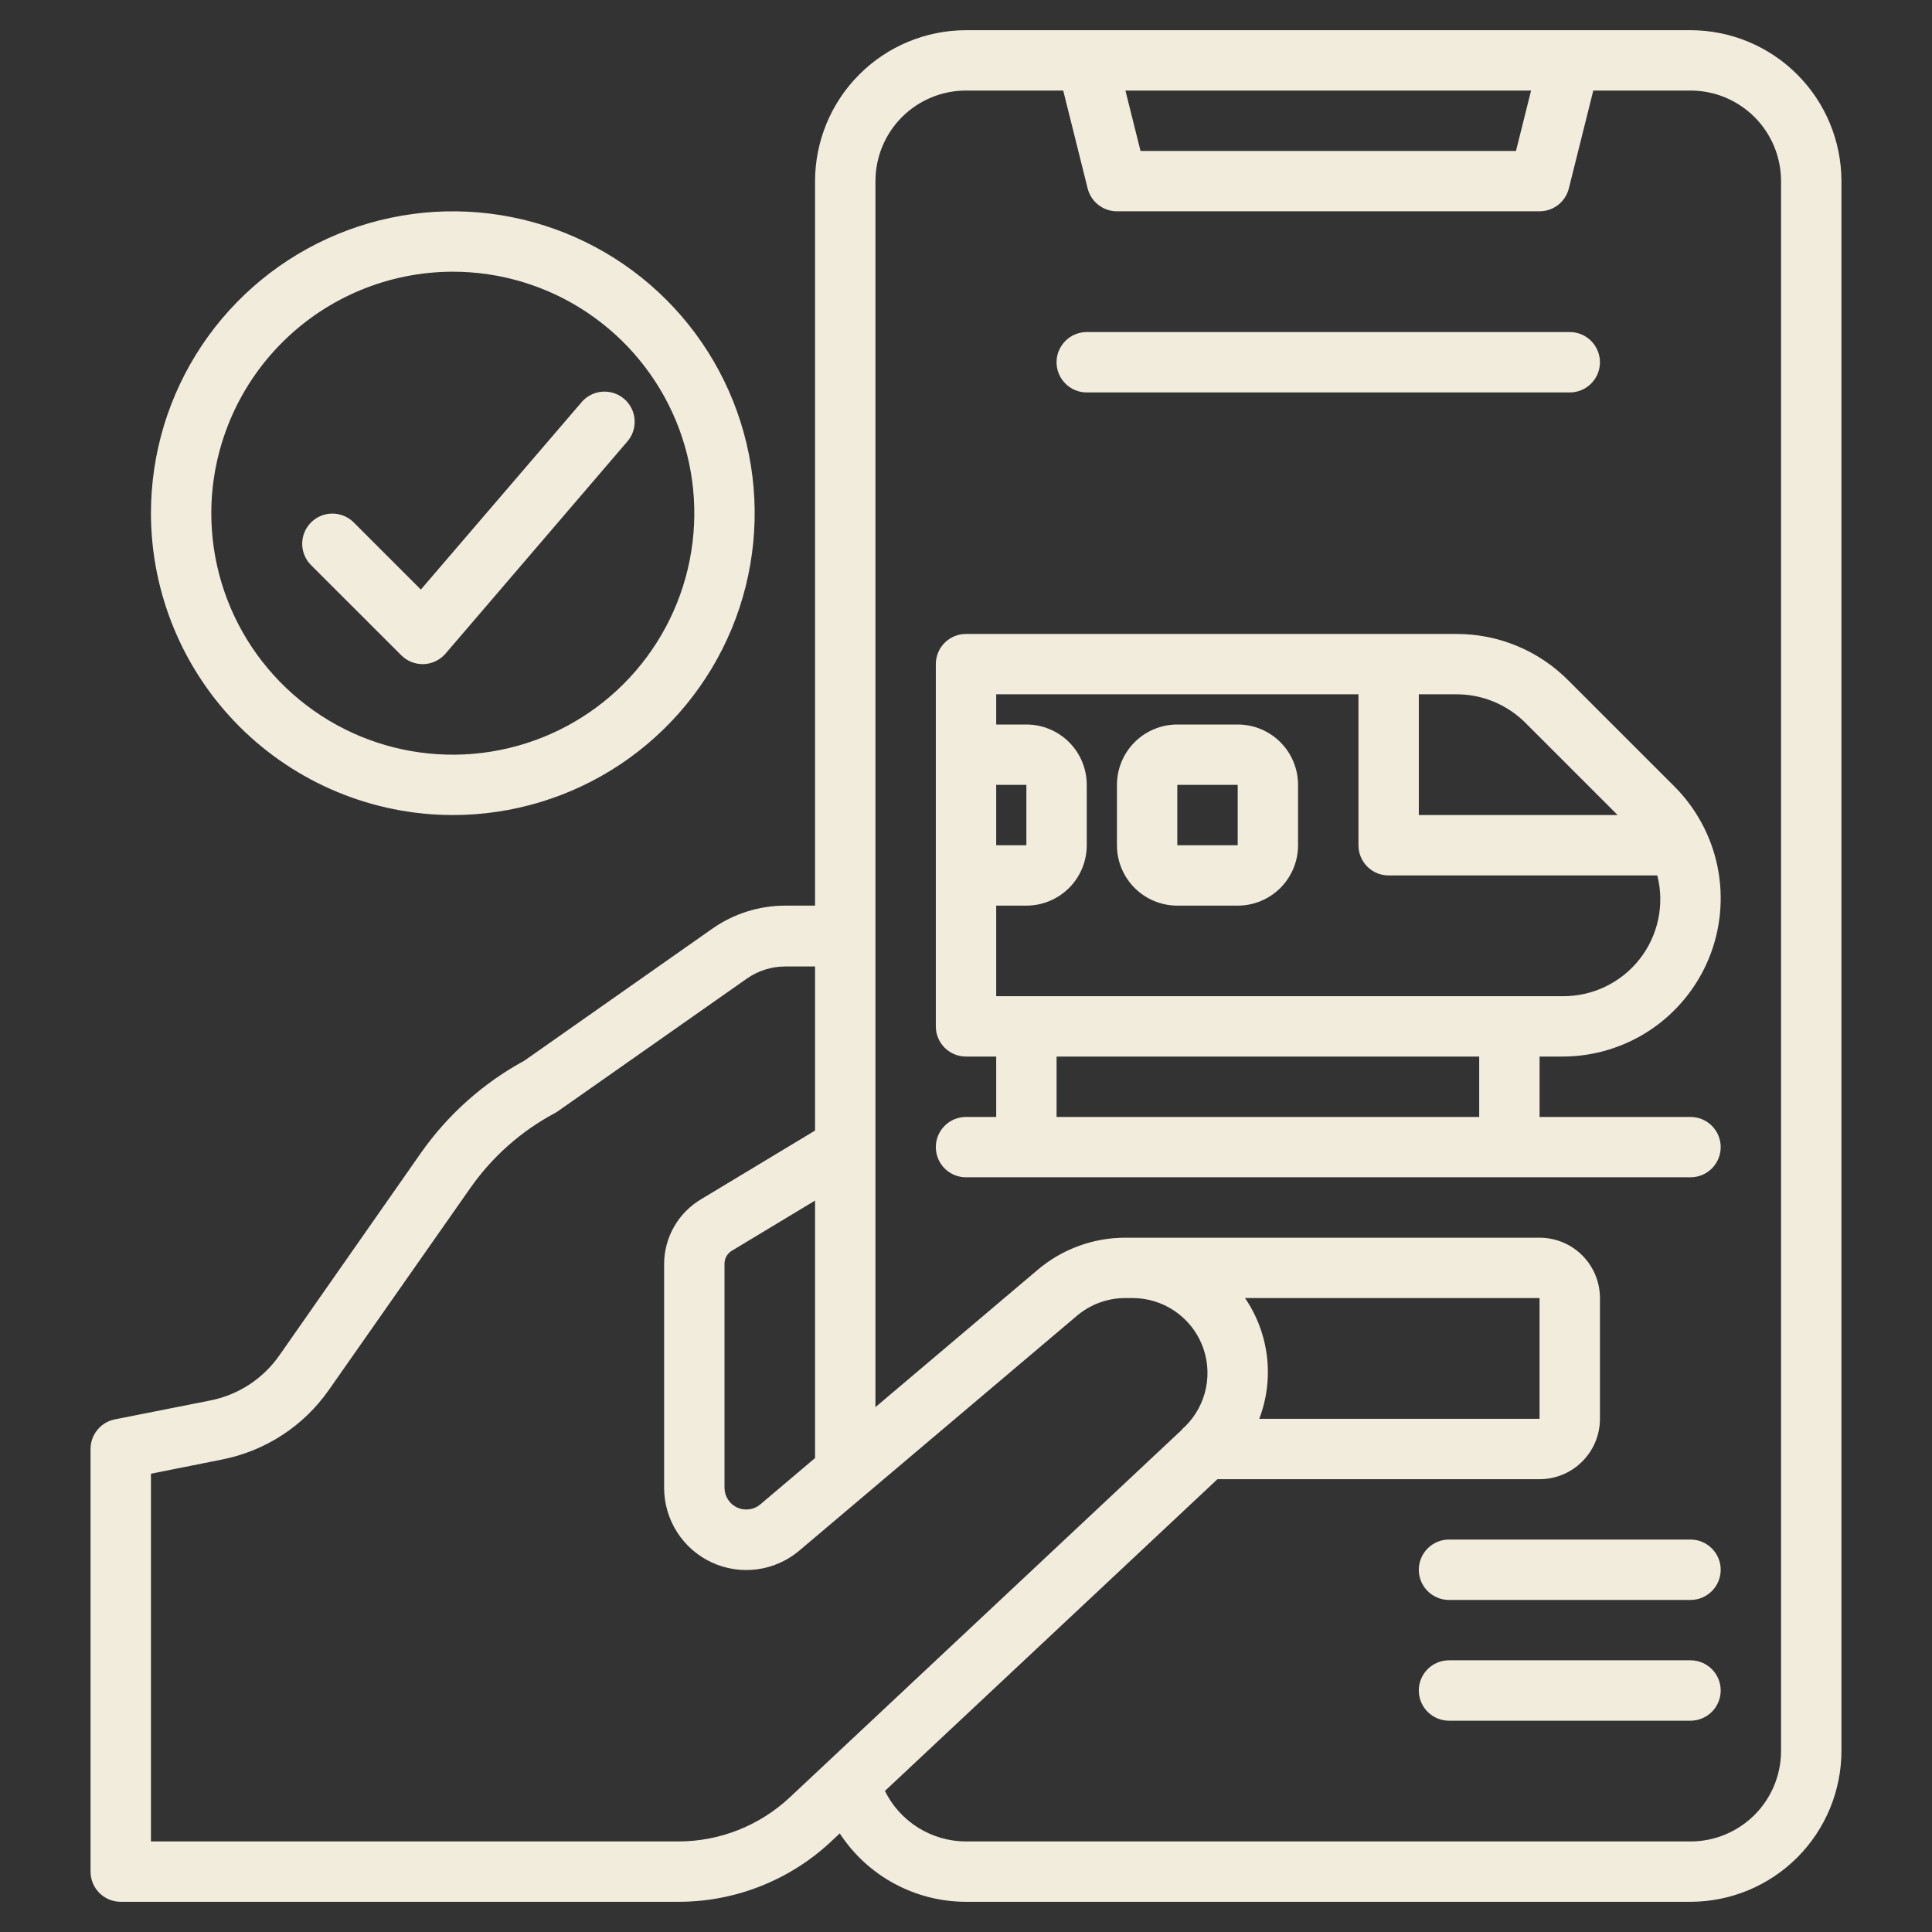 <svg width="60" height="60" viewBox="0 0 60 60" fill="none" xmlns="http://www.w3.org/2000/svg">
<rect x="0" y="0" width="60" height="60" fill="#333333" stroke="none"/>
<path d="M2.812 45V58.125C2.812 58.374 2.911 58.612 3.087 58.788C3.263 58.964 3.501 59.062 3.75 59.062H21.06C22.825 59.066 24.526 58.395 25.813 57.188L26.079 56.938C26.505 57.59 27.086 58.126 27.771 58.496C28.455 58.867 29.221 59.062 30 59.062H52.5C53.743 59.061 54.934 58.567 55.813 57.688C56.692 56.809 57.186 55.618 57.188 54.375V5.625C57.186 4.382 56.692 3.191 55.813 2.312C54.934 1.433 53.743 0.939 52.5 0.938H30C28.757 0.939 27.566 1.433 26.687 2.312C25.808 3.191 25.314 4.382 25.312 5.625V28.125H24.393C23.578 28.124 22.783 28.375 22.117 28.844L16.286 32.939C15.009 33.633 13.91 34.613 13.074 35.802L8.675 42.094C8.169 42.819 7.402 43.32 6.535 43.492L3.562 44.081C3.351 44.124 3.16 44.239 3.024 44.407C2.887 44.574 2.812 44.784 2.812 45ZM47.549 2.812L47.08 4.688H35.42L34.951 2.812H47.549ZM27.188 5.625C27.188 4.879 27.484 4.164 28.011 3.636C28.539 3.109 29.254 2.812 30 2.812H33.019L33.778 5.852C33.829 6.055 33.946 6.235 34.111 6.364C34.275 6.492 34.478 6.562 34.688 6.562H47.812C48.022 6.562 48.225 6.492 48.389 6.364C48.554 6.235 48.671 6.055 48.722 5.852L49.481 2.812H52.5C53.246 2.812 53.961 3.109 54.489 3.636C55.016 4.164 55.312 4.879 55.312 5.625V54.375C55.312 55.121 55.016 55.836 54.489 56.364C53.961 56.891 53.246 57.188 52.5 57.188H30C29.476 57.187 28.962 57.039 28.517 56.762C28.072 56.485 27.714 56.089 27.482 55.619L37.809 45.938H47.812C48.31 45.938 48.787 45.74 49.138 45.388C49.49 45.037 49.688 44.56 49.688 44.062V40.312C49.688 39.815 49.49 39.338 49.138 38.987C48.787 38.635 48.31 38.438 47.812 38.438H34.948C33.953 38.437 32.989 38.79 32.229 39.433L27.188 43.699V5.625ZM39.108 44.062C39.342 43.448 39.424 42.786 39.347 42.133C39.27 41.48 39.036 40.855 38.665 40.312H47.812V44.062H39.108ZM25.312 45.281L23.613 46.719C23.515 46.803 23.395 46.856 23.267 46.873C23.14 46.891 23.01 46.871 22.893 46.818C22.776 46.764 22.677 46.678 22.608 46.569C22.538 46.461 22.501 46.335 22.5 46.207V39.24C22.501 39.157 22.524 39.077 22.566 39.006C22.608 38.935 22.668 38.876 22.74 38.836L25.312 37.285V45.281ZM4.688 45.768L6.903 45.325C8.243 45.06 9.428 44.288 10.211 43.169L14.611 36.888C15.288 35.923 16.182 35.131 17.221 34.574C17.255 34.556 17.288 34.537 17.319 34.515L23.196 30.39C23.547 30.145 23.965 30.014 24.393 30.015H25.312V35.11L21.782 37.238C21.433 37.444 21.142 37.736 20.939 38.087C20.737 38.438 20.628 38.835 20.625 39.24V46.207C20.625 46.693 20.764 47.17 21.026 47.58C21.287 47.99 21.661 48.317 22.102 48.522C22.544 48.727 23.035 48.801 23.517 48.736C23.999 48.671 24.453 48.469 24.824 48.155L33.442 40.865C33.862 40.508 34.396 40.312 34.948 40.312H35.167C35.628 40.311 36.079 40.447 36.463 40.703C36.846 40.958 37.145 41.321 37.322 41.747C37.499 42.172 37.545 42.641 37.455 43.093C37.365 43.545 37.144 43.96 36.818 44.286C36.768 44.327 36.722 44.373 36.682 44.423L24.532 55.815C23.591 56.698 22.35 57.189 21.06 57.188H4.688V45.768Z" fill="#F1ECDC"/>
<path d="M14.062 25.312C15.917 25.312 17.729 24.763 19.271 23.733C20.813 22.702 22.014 21.238 22.724 19.525C23.433 17.812 23.619 15.927 23.257 14.108C22.896 12.29 22.003 10.62 20.692 9.308C19.381 7.997 17.71 7.104 15.892 6.743C14.073 6.381 12.188 6.567 10.475 7.276C8.762 7.986 7.298 9.187 6.267 10.729C5.237 12.271 4.688 14.083 4.688 15.938C4.69 18.423 5.679 20.806 7.436 22.564C9.194 24.321 11.577 25.31 14.062 25.312ZM14.062 8.438C15.546 8.438 16.996 8.877 18.229 9.701C19.463 10.526 20.424 11.697 20.992 13.067C21.559 14.438 21.708 15.946 21.418 17.401C21.129 18.855 20.415 20.192 19.366 21.241C18.317 22.29 16.98 23.004 15.526 23.293C14.071 23.583 12.563 23.434 11.192 22.867C9.822 22.299 8.651 21.338 7.826 20.104C7.002 18.871 6.562 17.421 6.562 15.938C6.565 13.949 7.356 12.043 8.762 10.637C10.168 9.231 12.074 8.44 14.062 8.438Z" fill="#F1ECDC"/>
<path d="M12.462 20.35C12.638 20.526 12.877 20.625 13.125 20.625H13.161C13.29 20.62 13.417 20.588 13.533 20.532C13.649 20.476 13.753 20.396 13.837 20.298L19.462 13.735C19.547 13.643 19.613 13.534 19.656 13.415C19.698 13.296 19.716 13.17 19.709 13.044C19.702 12.919 19.669 12.796 19.613 12.682C19.557 12.57 19.479 12.469 19.383 12.387C19.287 12.305 19.176 12.243 19.056 12.205C18.935 12.167 18.809 12.154 18.683 12.166C18.558 12.178 18.436 12.215 18.325 12.276C18.214 12.336 18.117 12.418 18.039 12.517L13.07 18.309L10.974 16.213C10.797 16.042 10.56 15.948 10.314 15.95C10.068 15.952 9.833 16.051 9.659 16.225C9.486 16.398 9.387 16.634 9.385 16.879C9.383 17.125 9.477 17.362 9.648 17.539L12.462 20.35ZM30 34.688C29.752 34.688 29.513 34.786 29.337 34.962C29.161 35.138 29.063 35.376 29.063 35.625C29.063 35.874 29.161 36.112 29.337 36.288C29.513 36.464 29.752 36.562 30 36.562H52.5C52.749 36.562 52.987 36.464 53.163 36.288C53.339 36.112 53.438 35.874 53.438 35.625C53.438 35.376 53.339 35.138 53.163 34.962C52.987 34.786 52.749 34.688 52.5 34.688H47.813V32.812H48.523C49.495 32.813 50.446 32.525 51.254 31.985C52.062 31.445 52.692 30.677 53.064 29.779C53.436 28.881 53.533 27.893 53.344 26.939C53.154 25.986 52.686 25.11 51.999 24.423L48.702 21.127C48.247 20.669 47.705 20.306 47.109 20.059C46.512 19.812 45.873 19.686 45.227 19.688H30C29.752 19.688 29.513 19.786 29.337 19.962C29.161 20.138 29.063 20.376 29.063 20.625V31.875C29.063 32.124 29.161 32.362 29.337 32.538C29.513 32.714 29.752 32.812 30 32.812H30.938V34.688H30ZM47.377 22.452L50.237 25.312H44.063V21.562H45.227C45.626 21.561 46.022 21.639 46.391 21.792C46.76 21.945 47.095 22.169 47.377 22.452ZM42.188 21.562V26.25C42.188 26.499 42.286 26.737 42.462 26.913C42.638 27.089 42.877 27.188 43.125 27.188H51.469C51.583 27.634 51.592 28.101 51.497 28.552C51.401 29.003 51.204 29.426 50.919 29.788C50.634 30.15 50.27 30.442 49.854 30.642C49.439 30.841 48.983 30.942 48.522 30.938H30.938V28.125H31.875C32.372 28.125 32.849 27.927 33.201 27.576C33.553 27.224 33.75 26.747 33.75 26.25V24.375C33.75 23.878 33.553 23.401 33.201 23.049C32.849 22.698 32.372 22.5 31.875 22.5H30.938V21.562H42.188ZM30.938 24.375H31.875V26.25H30.938V24.375ZM32.813 32.812H45.938V34.688H32.813V32.812Z" fill="#F1ECDC"/>
<path d="M36.562 28.125H38.438C38.935 28.125 39.412 27.927 39.763 27.576C40.115 27.224 40.312 26.747 40.312 26.25V24.375C40.312 23.878 40.115 23.401 39.763 23.049C39.412 22.698 38.935 22.5 38.438 22.5H36.562C36.065 22.5 35.588 22.698 35.237 23.049C34.885 23.401 34.688 23.878 34.688 24.375V26.25C34.688 26.747 34.885 27.224 35.237 27.576C35.588 27.927 36.065 28.125 36.562 28.125ZM36.562 24.375H38.438V26.25H36.562V24.375ZM33.75 12.188H48.75C48.999 12.188 49.237 12.089 49.413 11.913C49.589 11.737 49.688 11.499 49.688 11.25C49.688 11.001 49.589 10.763 49.413 10.587C49.237 10.411 48.999 10.312 48.75 10.312H33.75C33.501 10.312 33.263 10.411 33.087 10.587C32.911 10.763 32.812 11.001 32.812 11.25C32.812 11.499 32.911 11.737 33.087 11.913C33.263 12.089 33.501 12.188 33.75 12.188ZM52.5 47.812H45C44.751 47.812 44.513 47.911 44.337 48.087C44.161 48.263 44.062 48.501 44.062 48.75C44.062 48.999 44.161 49.237 44.337 49.413C44.513 49.589 44.751 49.688 45 49.688H52.5C52.749 49.688 52.987 49.589 53.163 49.413C53.339 49.237 53.438 48.999 53.438 48.75C53.438 48.501 53.339 48.263 53.163 48.087C52.987 47.911 52.749 47.812 52.5 47.812ZM52.5 51.562H45C44.751 51.562 44.513 51.661 44.337 51.837C44.161 52.013 44.062 52.251 44.062 52.5C44.062 52.749 44.161 52.987 44.337 53.163C44.513 53.339 44.751 53.438 45 53.438H52.5C52.749 53.438 52.987 53.339 53.163 53.163C53.339 52.987 53.438 52.749 53.438 52.5C53.438 52.251 53.339 52.013 53.163 51.837C52.987 51.661 52.749 51.562 52.5 51.562Z" fill="#F1ECDC"/>
</svg>
